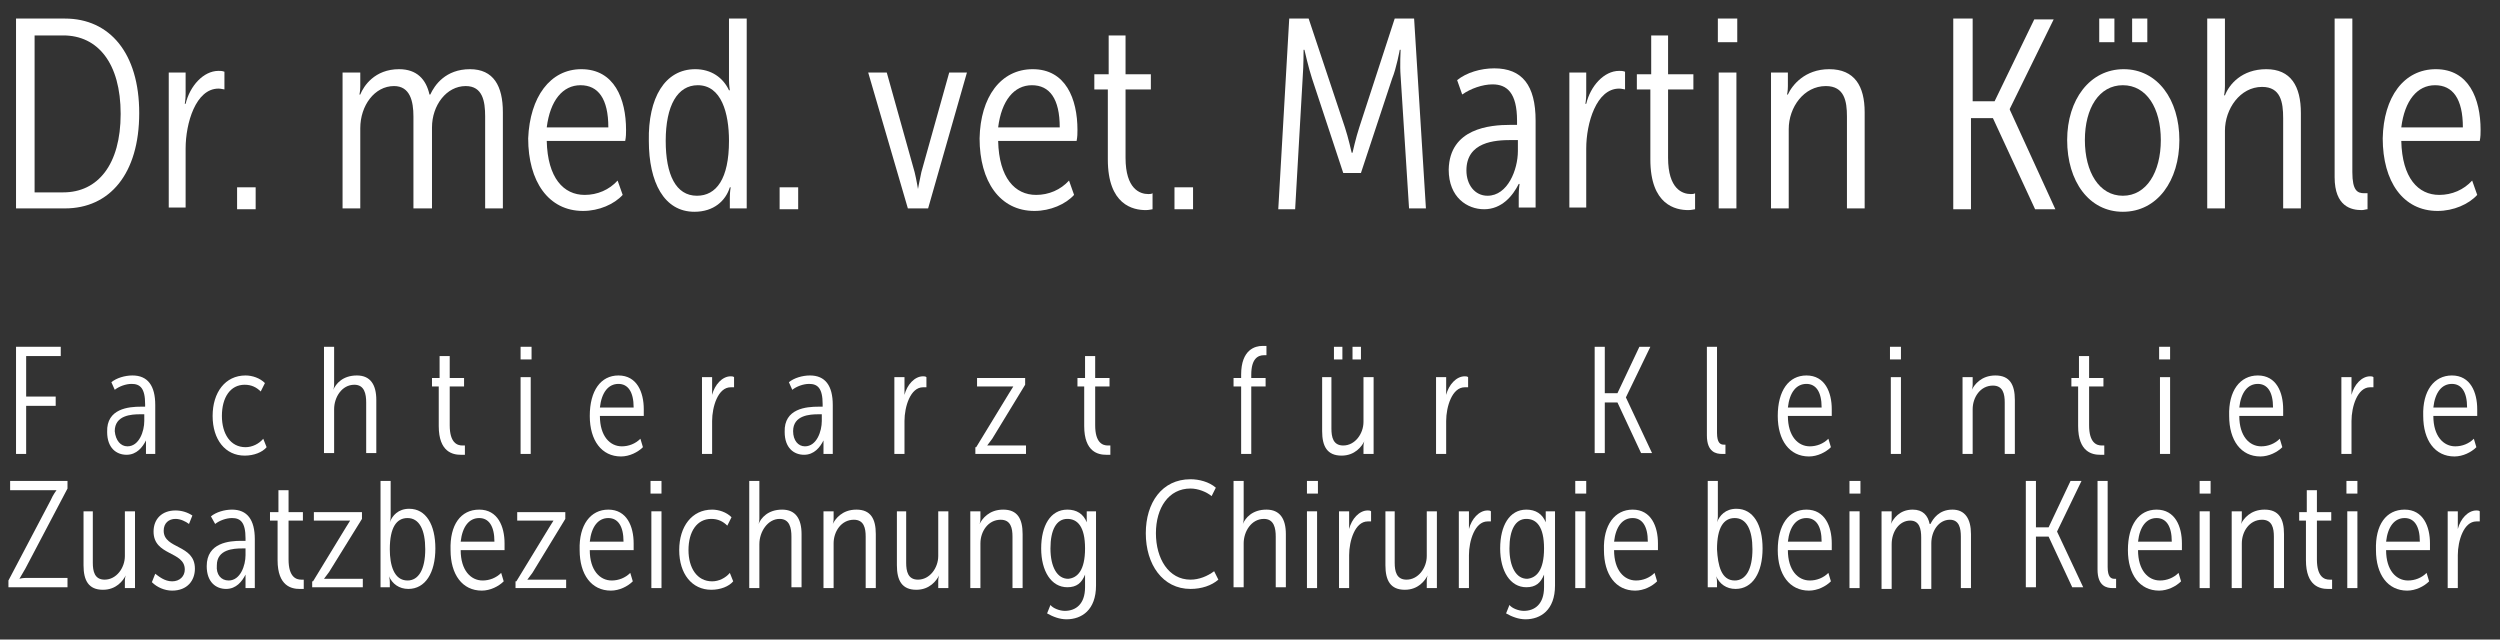 <?xml version="1.0" encoding="utf-8"?>
<!-- Generator: Adobe Illustrator 19.0.0, SVG Export Plug-In . SVG Version: 6.00 Build 0)  -->
<!DOCTYPE svg PUBLIC "-//W3C//DTD SVG 1.1//EN" "http://www.w3.org/Graphics/SVG/1.1/DTD/svg11.dtd">
<svg version="1.1" id="Ebene_1" xmlns="http://www.w3.org/2000/svg" xmlns:xlink="http://www.w3.org/1999/xlink" x="0px" y="0px"
	 viewBox="0 0 296.3 75.8" style="enable-background:new 0 0 296.3 75.8;" xml:space="preserve">
<rect x="0" y="0" width="296.3" height="75.8" fill="#333333" stroke="none"/>
<style type="text/css">
	.st0{fill:#FFFFFF;}
</style>
<g id="Pfade">
	<g id="XMLID_135_">
		<path id="XMLID_136_" class="st0" d="M1.9,2.2h5.8c5.3,0,8.8,4.1,8.8,11.2c0,7.2-3.5,11.3-8.8,11.3H1.9V2.2z M7.5,22.8
			c4.1,0,6.8-3.3,6.8-9.3c0-6-2.7-9.3-6.8-9.3H4.1v18.6H7.5z"/>
		<path id="XMLID_139_" class="st0" d="M20,8.6h2v2.5c0,0.7-0.1,1.2-0.1,1.2H22c0.5-2.1,2.1-3.9,3.9-3.9c0.3,0,0.4,0,0.7,0.1v2.1
			c-0.1,0-0.4-0.1-0.7-0.1c-2.7,0-3.9,4.1-3.9,7.1v7H20V8.6z"/>
		<path id="XMLID_141_" class="st0" d="M28.1,22.2h2.2v2.6h-2.2V22.2z"/>
		<path id="XMLID_143_" class="st0" d="M40.7,8.6h2v1.6c0,0.6-0.1,1-0.1,1h0.1c0.4-1,1.7-3,4.6-3c2.1,0,3.2,1.2,3.6,3H51
			c0.5-1.1,1.8-3,4.7-3c2.8,0,3.9,2,3.9,5.1v11.4h-2.1V13.8c0-1.8-0.3-3.6-2.3-3.6c-2.3,0-4,2.3-4,4.9v9.6H49V13.8
			c0-1.8-0.4-3.6-2.3-3.6c-2.3,0-4,2.3-4,5v9.5h-2.1V8.6z"/>
		<path id="XMLID_145_" class="st0" d="M68.9,8.2c3.9,0,5.3,3.5,5.3,7.2c0,0.4,0,0.8-0.1,1.3h-9.3c0.1,4.4,2,6.4,4.5,6.4
			c1.5,0,2.9-0.6,3.9-1.7l0.6,1.7c-1,1.1-2.8,1.9-4.7,1.9c-4.1,0-6.5-3.5-6.5-8.6C62.8,11.5,65.2,8.2,68.9,8.2z M72.1,15.1
			c0-3.4-1.2-5-3.3-5c-2.1,0-3.6,1.8-4,5H72.1z"/>
		<path id="XMLID_148_" class="st0" d="M82.4,8.2c1.9,0,3.3,1,4,2.5h0.1c0,0-0.1-0.6-0.1-1.2V2.2h2.1v22.5h-2v-1.3
			c0-0.7,0.1-1.2,0.1-1.2h-0.1c-0.5,1.6-1.9,2.9-4.2,2.9c-3.6,0-5.4-3.5-5.4-8.4C76.8,11.6,78.8,8.2,82.4,8.2z M82.6,23.2
			c2.3,0,3.8-2,3.8-6.5c0-3.3-0.9-6.6-3.7-6.6c-2.4,0-3.8,2.4-3.8,6.6C78.9,20.7,80.1,23.2,82.6,23.2z"/>
		<path id="XMLID_151_" class="st0" d="M92.4,22.2h2.2v2.6h-2.2V22.2z"/>
		<path id="XMLID_153_" class="st0" d="M102.9,8.6h2.2l3.3,11.8c0.2,0.8,0.4,2,0.4,2h0c0,0,0.2-1.1,0.4-2l3.3-11.8h2.1L110,24.7
			h-2.4L102.9,8.6z"/>
		<path id="XMLID_155_" class="st0" d="M122.4,8.2c3.9,0,5.3,3.5,5.3,7.2c0,0.4,0,0.8-0.1,1.3h-9.3c0.1,4.4,2,6.4,4.5,6.4
			c1.5,0,2.9-0.6,3.9-1.7l0.6,1.7c-1,1.1-2.8,1.9-4.7,1.9c-4.1,0-6.5-3.5-6.5-8.6C116.2,11.5,118.6,8.2,122.4,8.2z M125.6,15.1
			c0-3.4-1.2-5-3.3-5c-2.1,0-3.6,1.8-4,5H125.6z"/>
		<path id="XMLID_158_" class="st0" d="M131.3,10.6h-1.6V8.8h1.7V4.2h2v4.6h3v1.8h-3v8.1c0,3.7,1.7,4.3,2.7,4.3c0.1,0,0.4,0,0.5-0.1
			v1.9c-0.1,0-0.4,0.1-0.8,0.1c-1.5,0-4.5-0.6-4.5-6V10.6z"/>
		<path id="XMLID_160_" class="st0" d="M139.2,22.2h2.2v2.6h-2.2V22.2z"/>
		<path id="XMLID_162_" class="st0" d="M152.8,2.2h2.3l4.3,12.9c0.4,1.2,0.8,3,0.8,3h0.1c0,0,0.4-1.8,0.8-3l4.2-12.9h2.3l1.4,22.5
			h-2L166,9c-0.1-1.2,0-3.1,0-3.1h-0.1c0,0-0.4,2.2-0.9,3.4l-3.7,11.2h-2.1l-3.7-11.2c-0.4-1.2-0.9-3.4-0.9-3.4h-0.1
			c0,0,0,1.9-0.1,3.2l-0.9,15.7h-2L152.8,2.2z"/>
		<path id="XMLID_164_" class="st0" d="M179,14.8h0.8v-0.5c0-3.3-1.2-4.3-2.9-4.3c-1.2,0-2.6,0.5-3.6,1.2l-0.6-1.7
			c1.1-0.9,2.8-1.4,4.4-1.4c3.3,0,4.9,2,4.9,6.2v10.3H180v-1.4c0-0.8,0.1-1.4,0.1-1.4H180c-0.7,1.4-2,3-4.1,3c-2,0-4.2-1.4-4.2-4.7
			C171.8,15.2,176.6,14.8,179,14.8z M176.3,23.2c2.4,0,3.6-3.1,3.6-5.3v-1.3h-0.8c-1.9,0-5.3,0.2-5.3,3.6
			C173.8,21.9,174.8,23.2,176.3,23.2z"/>
		<path id="XMLID_167_" class="st0" d="M186,8.6h2v2.5c0,0.7-0.1,1.2-0.1,1.2h0.1c0.5-2.1,2.1-3.9,3.9-3.9c0.3,0,0.4,0,0.7,0.1v2.1
			c-0.1,0-0.4-0.1-0.7-0.1c-2.7,0-3.9,4.1-3.9,7.1v7H186V8.6z"/>
		<path id="XMLID_169_" class="st0" d="M195.7,10.6H194V8.8h1.7V4.2h2v4.6h3v1.8h-3v8.1c0,3.7,1.7,4.3,2.7,4.3c0.1,0,0.4,0,0.5-0.1
			v1.9c-0.1,0-0.4,0.1-0.8,0.1c-1.5,0-4.5-0.6-4.5-6V10.6z"/>
		<path id="XMLID_171_" class="st0" d="M203.6,2.2h2.3V5h-2.3V2.2z M203.7,8.6h2.1v16.1h-2.1V8.6z"/>
		<path id="XMLID_174_" class="st0" d="M209.9,8.6h2v1.6c0,0.6-0.1,1-0.1,1h0.1c0.5-1.1,2-3,4.9-3c3,0,4.2,2,4.2,5.1v11.4h-2.1V13.8
			c0-1.8-0.3-3.6-2.5-3.6c-2.6,0-4.4,2.5-4.4,5.1v9.4h-2.1V8.6z"/>
		<path id="XMLID_176_" class="st0" d="M231.7,2.2h2.1V12h2.6l4.7-9.7h2.3l-5.2,10.6v0.1l5.4,11.8h-2.4l-5-10.8h-2.6v10.8h-2.1V2.2z
			"/>
		<path id="XMLID_178_" class="st0" d="M251.7,8.2c4,0,6.6,3.6,6.6,8.4c0,4.8-2.6,8.5-6.7,8.5c-4,0-6.6-3.6-6.6-8.5
			C245,11.8,247.7,8.2,251.7,8.2z M251.6,23.2c2.8,0,4.5-2.8,4.5-6.6c0-3.8-1.7-6.5-4.5-6.5c-2.8,0-4.5,2.7-4.5,6.5
			C247.1,20.4,248.8,23.2,251.6,23.2z M248.8,2.2h1.8v2.8h-1.8V2.2z M252.7,2.2h1.8v2.8h-1.8V2.2z"/>
		<path id="XMLID_183_" class="st0" d="M261.6,2.2h2.1v8c0,0.6-0.1,1.1-0.1,1.1h0.1c0.5-1.3,2-3.1,4.9-3.1c2.9,0,4.1,2,4.1,5.2v11.3
			h-2.1V14c0-1.9-0.3-3.7-2.5-3.7c-2.6,0-4.4,2.6-4.4,5.2v9.2h-2.1V2.2z"/>
		<path id="XMLID_185_" class="st0" d="M276.7,2.2h2.1v18.2c0,2.2,0.6,2.5,1.4,2.5c0.2,0,0.3,0,0.4,0v1.9c-0.2,0-0.4,0.1-0.7,0.1
			c-1.2,0-3.2-0.4-3.2-3.9V2.2z"/>
		<path id="XMLID_187_" class="st0" d="M288.7,8.2c3.9,0,5.3,3.5,5.3,7.2c0,0.4,0,0.8-0.1,1.3h-9.3c0.1,4.4,2,6.4,4.5,6.4
			c1.5,0,2.9-0.6,3.9-1.7l0.6,1.7c-1,1.1-2.8,1.9-4.7,1.9c-4.1,0-6.5-3.5-6.5-8.6C282.5,11.5,284.9,8.2,288.7,8.2z M291.9,15.1
			c0-3.4-1.2-5-3.3-5c-2.1,0-3.6,1.8-4,5H291.9z"/>
	</g>
	<g id="XMLID_12_">
		<path id="XMLID_190_" class="st0" d="M1.9,41.1h5.3v1.1H3.1V47h3.5v1.1H3.1v5.7H1.9V41.1z"/>
		<path id="XMLID_192_" class="st0" d="M16.7,48.2h0.5v-0.3c0-1.9-0.6-2.4-1.6-2.4c-0.7,0-1.5,0.3-2,0.7l-0.4-0.9
			c0.6-0.5,1.6-0.8,2.5-0.8c1.8,0,2.7,1.2,2.7,3.5v5.8h-1.1V53c0-0.5,0-0.8,0-0.8h0c-0.4,0.8-1.1,1.7-2.3,1.7
			c-1.2,0-2.3-0.8-2.3-2.7C12.6,48.4,15.3,48.2,16.7,48.2z M15.1,52.9c1.4,0,2-1.8,2-3v-0.8h-0.5c-1,0-3,0.1-3,2
			C13.7,52.2,14.3,52.9,15.1,52.9z"/>
		<path id="XMLID_195_" class="st0" d="M29.1,44.5c0.8,0,1.7,0.3,2.3,0.9l-0.5,1c-0.5-0.5-1.1-0.8-1.9-0.8c-1.7,0-2.7,1.5-2.7,3.7
			c0,2.1,1,3.7,2.8,3.7c0.8,0,1.6-0.4,2.1-1l0.4,1c-0.5,0.6-1.5,1-2.6,1c-2.3,0-3.8-1.9-3.8-4.7C25.2,46.5,26.7,44.5,29.1,44.5z"/>
		<path id="XMLID_197_" class="st0" d="M38.4,41.1h1.2v4.5c0,0.3-0.1,0.6-0.1,0.6h0c0.3-0.7,1.1-1.7,2.8-1.7c1.6,0,2.3,1.1,2.3,2.9
			v6.3h-1.2v-6c0-1-0.2-2.1-1.4-2.1c-1.5,0-2.4,1.5-2.4,2.9v5.2h-1.2V41.1z"/>
		<path id="XMLID_199_" class="st0" d="M52.1,45.8h-0.9v-1h0.9v-2.6h1.2v2.6H55v1h-1.7v4.6c0,2.1,0.9,2.4,1.5,2.4c0.1,0,0.2,0,0.3,0
			v1.1c-0.1,0-0.3,0-0.5,0c-0.9,0-2.6-0.3-2.6-3.4V45.8z"/>
		<path id="XMLID_201_" class="st0" d="M61.7,41.1h1.3v1.5h-1.3V41.1z M61.7,44.7h1.2v9.1h-1.2V44.7z"/>
		<path id="XMLID_204_" class="st0" d="M73.3,44.5c2.2,0,3,2,3,4c0,0.2,0,0.5,0,0.8h-5.2c0,2.4,1.2,3.6,2.6,3.6
			c0.8,0,1.6-0.3,2.2-0.9l0.3,1c-0.6,0.6-1.6,1.1-2.6,1.1c-2.3,0-3.7-1.9-3.7-4.8C69.9,46.3,71.2,44.5,73.3,44.5z M75.1,48.3
			c0-1.9-0.7-2.8-1.8-2.8c-1.2,0-2,1-2.2,2.8H75.1z"/>
		<path id="XMLID_207_" class="st0" d="M83.2,44.7h1.2v1.4c0,0.4,0,0.7,0,0.7h0c0.3-1.2,1.2-2.2,2.2-2.2c0.1,0,0.3,0,0.4,0.1v1.2
			c-0.1,0-0.2,0-0.4,0c-1.5,0-2.2,2.3-2.2,4v3.9h-1.2V44.7z"/>
		<path id="XMLID_209_" class="st0" d="M97,48.2h0.5v-0.3c0-1.9-0.6-2.4-1.6-2.4c-0.7,0-1.5,0.3-2,0.7l-0.4-0.9
			c0.6-0.5,1.6-0.8,2.5-0.8c1.8,0,2.7,1.2,2.7,3.5v5.8h-1.1V53c0-0.5,0-0.8,0-0.8h0c-0.4,0.8-1.1,1.7-2.3,1.7
			c-1.2,0-2.3-0.8-2.3-2.7C92.9,48.4,95.6,48.2,97,48.2z M95.4,52.9c1.4,0,2-1.8,2-3v-0.8H97c-1,0-3,0.1-3,2
			C94,52.2,94.6,52.9,95.4,52.9z"/>
		<path id="XMLID_212_" class="st0" d="M106,44.7h1.2v1.4c0,0.4,0,0.7,0,0.7h0c0.3-1.2,1.2-2.2,2.2-2.2c0.1,0,0.3,0,0.4,0.1v1.2
			c-0.1,0-0.2,0-0.4,0c-1.5,0-2.2,2.3-2.2,4v3.9H106V44.7z"/>
		<path id="XMLID_214_" class="st0" d="M115.7,53l3.9-6.4c0.3-0.5,0.5-0.8,0.5-0.8v0c0,0-0.2,0-0.7,0h-3.6v-1h5.7v0.8l-3.9,6.4
			c-0.3,0.4-0.6,0.8-0.6,0.8v0c0,0,0.2,0,0.7,0h3.9v1h-6V53z"/>
		<path id="XMLID_216_" class="st0" d="M128.6,45.8h-0.9v-1h0.9v-2.6h1.2v2.6h1.7v1h-1.7v4.6c0,2.1,0.9,2.4,1.5,2.4
			c0.1,0,0.2,0,0.3,0v1.1c-0.1,0-0.3,0-0.5,0c-0.9,0-2.6-0.3-2.6-3.4V45.8z"/>
		<path id="XMLID_218_" class="st0" d="M147.1,45.8h-0.9v-1h0.9v-0.4c0-3,1.7-3.4,2.5-3.4c0.2,0,0.3,0,0.5,0v1.1c-0.1,0-0.2,0-0.3,0
			c-0.7,0-1.5,0.4-1.5,2.3v0.4h1.7v1h-1.7v8h-1.2V45.8z"/>
		<path id="XMLID_220_" class="st0" d="M156.6,44.7h1.2v6.1c0,1,0.2,2,1.4,2c1.4,0,2.4-1.4,2.4-2.8v-5.3h1.2v9.1h-1.2v-0.9
			c0-0.3,0.1-0.6,0.1-0.6h0c-0.3,0.6-1.1,1.7-2.7,1.7c-1.7,0-2.3-1.1-2.3-2.9V44.7z M158.1,41.1h1v1.5h-1V41.1z M160.3,41.1h1v1.5
			h-1V41.1z"/>
		<path id="XMLID_224_" class="st0" d="M170.2,44.7h1.2v1.4c0,0.4,0,0.7,0,0.7h0c0.3-1.2,1.2-2.2,2.2-2.2c0.1,0,0.3,0,0.4,0.1v1.2
			c-0.1,0-0.2,0-0.4,0c-1.5,0-2.2,2.3-2.2,4v3.9h-1.2V44.7z"/>
		<path id="XMLID_226_" class="st0" d="M189,41.1h1.2v5.5h1.5l2.6-5.5h1.3l-2.9,6v0l3.1,6.6h-1.3l-2.8-6h-1.5v6H189V41.1z"/>
		<path id="XMLID_228_" class="st0" d="M202.3,41.1h1.2v10.2c0,1.2,0.4,1.4,0.8,1.4c0.1,0,0.2,0,0.2,0v1.1c-0.1,0-0.2,0-0.4,0
			c-0.7,0-1.8-0.2-1.8-2.2V41.1z"/>
		<path id="XMLID_230_" class="st0" d="M214.1,44.5c2.2,0,3,2,3,4c0,0.2,0,0.5,0,0.8h-5.2c0,2.4,1.2,3.6,2.6,3.6
			c0.8,0,1.6-0.3,2.2-0.9l0.3,1c-0.6,0.6-1.6,1.1-2.6,1.1c-2.3,0-3.7-1.9-3.7-4.8C210.7,46.3,212,44.5,214.1,44.5z M215.9,48.3
			c0-1.9-0.7-2.8-1.8-2.8c-1.2,0-2,1-2.2,2.8H215.9z"/>
		<path id="XMLID_233_" class="st0" d="M224,41.1h1.3v1.5H224V41.1z M224.1,44.7h1.2v9.1h-1.2V44.7z"/>
		<path id="XMLID_236_" class="st0" d="M232.6,44.7h1.2v0.9c0,0.3-0.1,0.6-0.1,0.6h0c0.3-0.6,1.1-1.7,2.8-1.7c1.7,0,2.3,1.1,2.3,2.9
			v6.4h-1.2v-6.1c0-1-0.2-2-1.4-2c-1.5,0-2.4,1.4-2.4,2.8v5.3h-1.2V44.7z"/>
		<path id="XMLID_238_" class="st0" d="M246.4,45.8h-0.9v-1h0.9v-2.6h1.2v2.6h1.7v1h-1.7v4.6c0,2.1,0.9,2.4,1.5,2.4
			c0.1,0,0.2,0,0.3,0v1.1c-0.1,0-0.3,0-0.5,0c-0.9,0-2.6-0.3-2.6-3.4V45.8z"/>
		<path id="XMLID_240_" class="st0" d="M255.9,41.1h1.3v1.5h-1.3V41.1z M256,44.7h1.2v9.1H256V44.7z"/>
		<path id="XMLID_243_" class="st0" d="M267.6,44.5c2.2,0,3,2,3,4c0,0.2,0,0.5,0,0.8h-5.2c0,2.4,1.2,3.6,2.6,3.6
			c0.8,0,1.6-0.3,2.2-0.9l0.3,1c-0.6,0.6-1.6,1.1-2.6,1.1c-2.3,0-3.7-1.9-3.7-4.8C264.1,46.3,265.5,44.5,267.6,44.5z M269.4,48.3
			c0-1.9-0.7-2.8-1.8-2.8c-1.2,0-2,1-2.2,2.8H269.4z"/>
		<path id="XMLID_246_" class="st0" d="M277.5,44.7h1.2v1.4c0,0.4,0,0.7,0,0.7h0c0.3-1.2,1.2-2.2,2.2-2.2c0.1,0,0.3,0,0.4,0.1v1.2
			c-0.1,0-0.2,0-0.4,0c-1.5,0-2.2,2.3-2.2,4v3.9h-1.2V44.7z"/>
		<path id="XMLID_248_" class="st0" d="M290.6,44.5c2.2,0,3,2,3,4c0,0.2,0,0.5,0,0.8h-5.2c0,2.4,1.2,3.6,2.6,3.6
			c0.8,0,1.6-0.3,2.2-0.9l0.3,1c-0.6,0.6-1.6,1.1-2.6,1.1c-2.3,0-3.7-1.9-3.7-4.8C287.1,46.3,288.5,44.5,290.6,44.5z M292.4,48.3
			c0-1.9-0.7-2.8-1.8-2.8c-1.2,0-2,1-2.2,2.8H292.4z"/>
	</g>
	<g id="XMLID_11_">
		<path id="XMLID_251_" class="st0" d="M1,68.8l5-9.5c0.3-0.7,0.7-1.2,0.7-1.2v0c0,0-0.3,0-0.7,0H1.2V57H8v0.9l-5,9.5
			c-0.4,0.7-0.7,1.2-0.7,1.2v0c0,0,0.3-0.1,0.7-0.1h5v1.1H1V68.8z"/>
		<path id="XMLID_253_" class="st0" d="M9.8,60.6H11v6.1c0,1,0.2,2,1.4,2c1.4,0,2.4-1.4,2.4-2.8v-5.3H16v9.1h-1.2v-0.9
			c0-0.3,0.1-0.6,0.1-0.6h0c-0.3,0.6-1.1,1.7-2.7,1.7c-1.7,0-2.3-1.1-2.3-2.9V60.6z"/>
		<path id="XMLID_255_" class="st0" d="M18.4,68c0.4,0.3,1.1,0.9,2,0.9c0.9,0,1.5-0.6,1.5-1.4c0-2.2-3.7-1.6-3.7-4.5
			c0-1.5,1-2.5,2.6-2.5c0.7,0,1.4,0.2,2,0.6l-0.4,1c-0.4-0.3-1-0.6-1.6-0.6c-0.8,0-1.4,0.5-1.4,1.4c0,2.2,3.7,1.6,3.7,4.5
			c0,1.4-0.9,2.6-2.7,2.6c-0.9,0-1.8-0.4-2.4-1L18.4,68z"/>
		<path id="XMLID_257_" class="st0" d="M28.6,64.1h0.5v-0.3c0-1.9-0.6-2.4-1.6-2.4c-0.7,0-1.5,0.3-2,0.7L25,61.2
			c0.6-0.5,1.6-0.8,2.5-0.8c1.8,0,2.7,1.2,2.7,3.5v5.8h-1.1v-0.8c0-0.5,0-0.8,0-0.8h0c-0.4,0.8-1.1,1.7-2.3,1.7
			c-1.2,0-2.3-0.8-2.3-2.7C24.5,64.3,27.2,64.1,28.6,64.1z M27.1,68.8c1.4,0,2-1.8,2-3v-0.8h-0.4c-1,0-3,0.1-3,2
			C25.6,68.1,26.2,68.8,27.1,68.8z"/>
		<path id="XMLID_260_" class="st0" d="M32.9,61.7H32v-1H33v-2.6h1.2v2.6h1.7v1h-1.7v4.6c0,2.1,0.9,2.4,1.5,2.4c0.1,0,0.2,0,0.3,0
			v1.1c-0.1,0-0.3,0-0.5,0c-0.9,0-2.6-0.3-2.6-3.4V61.7z"/>
		<path id="XMLID_262_" class="st0" d="M37.1,68.9l3.9-6.4c0.3-0.5,0.5-0.8,0.5-0.8v0c0,0-0.2,0-0.7,0h-3.6v-1h5.7v0.8L39,67.8
			c-0.3,0.4-0.6,0.8-0.6,0.8v0c0,0,0.2,0,0.7,0h3.9v1h-6V68.9z"/>
		<path id="XMLID_264_" class="st0" d="M45.1,57h1.2v4.2c0,0.4-0.1,0.7-0.1,0.7h0c0.3-0.8,1-1.6,2.3-1.6c2,0,3.1,1.9,3.1,4.7
			c0,2.9-1.2,4.8-3.2,4.8c-1.1,0-1.9-0.6-2.3-1.5h0c0,0,0.1,0.3,0.1,0.7v0.6h-1.1V57z M48.3,68.8c1.3,0,2.1-1.3,2.1-3.7
			c0-2.3-0.7-3.7-2.1-3.7c-1.3,0-2.1,1.1-2.1,3.7C46.2,67,46.7,68.8,48.3,68.8z"/>
		<path id="XMLID_267_" class="st0" d="M56.8,60.4c2.2,0,3,2,3,4c0,0.2,0,0.5,0,0.8h-5.2c0,2.4,1.2,3.6,2.6,3.6
			c0.8,0,1.6-0.3,2.2-0.9l0.3,1c-0.6,0.6-1.6,1.1-2.6,1.1c-2.3,0-3.7-1.9-3.7-4.8C53.3,62.2,54.6,60.4,56.8,60.4z M58.6,64.2
			c0-1.9-0.7-2.8-1.8-2.8c-1.2,0-2,1-2.2,2.8H58.6z"/>
		<path id="XMLID_270_" class="st0" d="M61.2,68.9l3.9-6.4c0.3-0.5,0.5-0.8,0.5-0.8v0c0,0-0.2,0-0.7,0h-3.6v-1h5.7v0.8l-3.9,6.4
			c-0.3,0.4-0.6,0.8-0.6,0.8v0c0,0,0.2,0,0.7,0h3.9v1h-6V68.9z"/>
		<path id="XMLID_272_" class="st0" d="M72.1,60.4c2.2,0,3,2,3,4c0,0.2,0,0.5,0,0.8h-5.2c0,2.4,1.2,3.6,2.6,3.6
			c0.8,0,1.6-0.3,2.2-0.9l0.3,1c-0.6,0.6-1.6,1.1-2.6,1.1c-2.3,0-3.7-1.9-3.7-4.8C68.6,62.2,70,60.4,72.1,60.4z M73.9,64.2
			c0-1.9-0.7-2.8-1.8-2.8c-1.2,0-2,1-2.2,2.8H73.9z"/>
		<path id="XMLID_275_" class="st0" d="M77.1,57h1.3v1.5h-1.3V57z M77.2,60.6h1.2v9.1h-1.2V60.6z"/>
		<path id="XMLID_278_" class="st0" d="M84.4,60.4c0.8,0,1.7,0.3,2.3,0.9l-0.5,1c-0.5-0.5-1.1-0.8-1.9-0.8c-1.7,0-2.7,1.5-2.7,3.7
			c0,2.1,1,3.7,2.8,3.7c0.8,0,1.6-0.4,2.1-1l0.4,1c-0.5,0.6-1.5,1-2.6,1c-2.3,0-3.8-1.9-3.8-4.7C80.5,62.4,82,60.4,84.4,60.4z"/>
		<path id="XMLID_280_" class="st0" d="M88.8,57H90v4.5c0,0.3-0.1,0.6-0.1,0.6h0c0.3-0.7,1.1-1.7,2.8-1.7c1.6,0,2.3,1.1,2.3,2.9v6.3
			h-1.2v-6c0-1-0.2-2.1-1.4-2.1C91,61.5,90,63,90,64.5v5.2h-1.2V57z"/>
		<path id="XMLID_282_" class="st0" d="M97.6,60.6h1.2v0.9c0,0.3-0.1,0.6-0.1,0.6h0c0.3-0.6,1.1-1.7,2.8-1.7c1.7,0,2.3,1.1,2.3,2.9
			v6.4h-1.2v-6.1c0-1-0.2-2-1.4-2c-1.5,0-2.4,1.4-2.4,2.8v5.3h-1.2V60.6z"/>
		<path id="XMLID_284_" class="st0" d="M106.2,60.6h1.2v6.1c0,1,0.2,2,1.4,2c1.4,0,2.4-1.4,2.4-2.8v-5.3h1.2v9.1h-1.2v-0.9
			c0-0.3,0.1-0.6,0.1-0.6h0c-0.3,0.6-1.1,1.7-2.7,1.7c-1.7,0-2.3-1.1-2.3-2.9V60.6z"/>
		<path id="XMLID_286_" class="st0" d="M115,60.6h1.2v0.9c0,0.3-0.1,0.6-0.1,0.6h0c0.3-0.6,1.1-1.7,2.8-1.7c1.7,0,2.3,1.1,2.3,2.9
			v6.4H120v-6.1c0-1-0.2-2-1.4-2c-1.5,0-2.4,1.4-2.4,2.8v5.3H115V60.6z"/>
		<path id="XMLID_288_" class="st0" d="M126.2,72.4c1.3,0,2.4-0.8,2.4-2.8v-0.8c0-0.4,0-0.7,0-0.7h0c-0.4,1-1,1.5-2.1,1.5
			c-1.9,0-3.1-1.9-3.1-4.6c0-2.7,1.1-4.6,3.1-4.6c1.1,0,1.9,0.5,2.3,1.5h0c0,0,0-0.1,0-0.3v-1h1.1v8.8c0,2.9-1.7,4-3.5,4
			c-0.8,0-1.6-0.3-2.3-0.7l0.4-1C124.8,72.1,125.6,72.4,126.2,72.4z M128.6,65c0-2.6-0.9-3.5-2.1-3.5c-1.3,0-2,1.3-2,3.5
			s0.8,3.6,2.1,3.6C127.7,68.5,128.6,67.6,128.6,65z"/>
		<path id="XMLID_291_" class="st0" d="M141.1,56.8c1,0,2.2,0.3,3,1l-0.5,1c-0.6-0.5-1.6-0.9-2.5-0.9c-2.6,0-4.1,2.3-4.1,5.3
			c0,3,1.5,5.5,4.1,5.5c1,0,2-0.4,2.8-1l0.5,1c-0.8,0.7-2,1.1-3.3,1.1c-3.3,0-5.3-2.9-5.3-6.6C135.8,59.6,137.7,56.8,141.1,56.8z"/>
		<path id="XMLID_293_" class="st0" d="M146.2,57h1.2v4.5c0,0.3-0.1,0.6-0.1,0.6h0c0.3-0.7,1.1-1.7,2.8-1.7c1.6,0,2.3,1.1,2.3,2.9
			v6.3h-1.2v-6c0-1-0.2-2.1-1.4-2.1c-1.5,0-2.4,1.5-2.4,2.9v5.2h-1.2V57z"/>
		<path id="XMLID_295_" class="st0" d="M154.9,57h1.3v1.5h-1.3V57z M154.9,60.6h1.2v9.1h-1.2V60.6z"/>
		<path id="XMLID_298_" class="st0" d="M158.7,60.6h1.2V62c0,0.4,0,0.7,0,0.7h0c0.3-1.2,1.2-2.2,2.2-2.2c0.1,0,0.3,0,0.4,0.1v1.2
			c-0.1,0-0.2,0-0.4,0c-1.5,0-2.2,2.3-2.2,4v3.9h-1.2V60.6z"/>
		<path id="XMLID_300_" class="st0" d="M164.1,60.6h1.2v6.1c0,1,0.2,2,1.4,2c1.4,0,2.4-1.4,2.4-2.8v-5.3h1.2v9.1h-1.2v-0.9
			c0-0.3,0.1-0.6,0.1-0.6h0c-0.3,0.6-1.1,1.7-2.7,1.7c-1.7,0-2.3-1.1-2.3-2.9V60.6z"/>
		<path id="XMLID_302_" class="st0" d="M172.9,60.6h1.2V62c0,0.4,0,0.7,0,0.7h0c0.3-1.2,1.2-2.2,2.2-2.2c0.1,0,0.3,0,0.4,0.1v1.2
			c-0.1,0-0.2,0-0.4,0c-1.5,0-2.2,2.3-2.2,4v3.9h-1.2V60.6z"/>
		<path id="XMLID_304_" class="st0" d="M180.6,72.4c1.3,0,2.4-0.8,2.4-2.8v-0.8c0-0.4,0-0.7,0-0.7h0c-0.4,1-1,1.5-2.1,1.5
			c-1.9,0-3.1-1.9-3.1-4.6c0-2.7,1.1-4.6,3.1-4.6c1.1,0,1.9,0.5,2.3,1.5h0c0,0,0-0.1,0-0.3v-1h1.1v8.8c0,2.9-1.7,4-3.5,4
			c-0.8,0-1.6-0.3-2.3-0.7l0.4-1C179.2,72.1,180,72.4,180.6,72.4z M183,65c0-2.6-0.9-3.5-2.1-3.5c-1.3,0-2,1.3-2,3.5
			s0.8,3.6,2.1,3.6C182.1,68.5,183,67.6,183,65z"/>
		<path id="XMLID_307_" class="st0" d="M186.7,57h1.3v1.5h-1.3V57z M186.7,60.6h1.2v9.1h-1.2V60.6z"/>
		<path id="XMLID_310_" class="st0" d="M193.5,60.4c2.2,0,3,2,3,4c0,0.2,0,0.5,0,0.8h-5.2c0,2.4,1.2,3.6,2.6,3.6
			c0.8,0,1.6-0.3,2.2-0.9l0.3,1c-0.6,0.6-1.6,1.1-2.6,1.1c-2.3,0-3.7-1.9-3.7-4.8C190,62.2,191.4,60.4,193.5,60.4z M195.3,64.2
			c0-1.9-0.7-2.8-1.8-2.8c-1.2,0-2,1-2.2,2.8H195.3z"/>
		<path id="XMLID_313_" class="st0" d="M202.4,57h1.2v4.2c0,0.4-0.1,0.7-0.1,0.7h0c0.3-0.8,1-1.6,2.3-1.6c2,0,3.1,1.9,3.1,4.7
			c0,2.9-1.2,4.8-3.2,4.8c-1.1,0-1.9-0.6-2.3-1.5h0c0,0,0.1,0.3,0.1,0.7v0.6h-1.1V57z M205.6,68.8c1.3,0,2.1-1.3,2.1-3.7
			c0-2.3-0.7-3.7-2.1-3.7c-1.3,0-2.1,1.1-2.1,3.7C203.6,67,204,68.8,205.6,68.8z"/>
		<path id="XMLID_316_" class="st0" d="M214.1,60.4c2.2,0,3,2,3,4c0,0.2,0,0.5,0,0.8h-5.2c0,2.4,1.2,3.6,2.6,3.6
			c0.8,0,1.6-0.3,2.2-0.9l0.3,1c-0.6,0.6-1.6,1.1-2.6,1.1c-2.3,0-3.7-1.9-3.7-4.8C210.7,62.2,212,60.4,214.1,60.4z M215.9,64.2
			c0-1.9-0.7-2.8-1.8-2.8c-1.2,0-2,1-2.2,2.8H215.9z"/>
		<path id="XMLID_319_" class="st0" d="M219.2,57h1.3v1.5h-1.3V57z M219.2,60.6h1.2v9.1h-1.2V60.6z"/>
		<path id="XMLID_322_" class="st0" d="M223,60.6h1.2v0.9c0,0.3-0.1,0.6-0.1,0.6h0c0.3-0.6,1-1.7,2.6-1.7c1.2,0,1.8,0.7,2,1.7h0.1
			c0.3-0.6,1-1.7,2.6-1.7c1.5,0,2.2,1.1,2.2,2.9v6.4h-1.2v-6.1c0-1-0.2-2-1.3-2c-1.3,0-2.2,1.3-2.2,2.8v5.4h-1.2v-6.1
			c0-1-0.2-2-1.3-2c-1.3,0-2.2,1.3-2.2,2.8v5.3H223V60.6z"/>
		<path id="XMLID_324_" class="st0" d="M240.1,57h1.2v5.5h1.5l2.6-5.5h1.3l-2.9,6v0l3.1,6.6h-1.3l-2.8-6h-1.5v6h-1.2V57z"/>
		<path id="XMLID_326_" class="st0" d="M248.6,57h1.2v10.2c0,1.2,0.4,1.4,0.8,1.4c0.1,0,0.2,0,0.2,0v1.1c-0.1,0-0.2,0-0.4,0
			c-0.7,0-1.8-0.2-1.8-2.2V57z"/>
		<path id="XMLID_328_" class="st0" d="M255.6,60.4c2.2,0,3,2,3,4c0,0.2,0,0.5,0,0.8h-5.2c0,2.4,1.2,3.6,2.6,3.6
			c0.8,0,1.6-0.3,2.2-0.9l0.3,1c-0.6,0.6-1.6,1.1-2.6,1.1c-2.3,0-3.7-1.9-3.7-4.8C252.2,62.2,253.5,60.4,255.6,60.4z M257.4,64.2
			c0-1.9-0.7-2.8-1.8-2.8c-1.2,0-2,1-2.2,2.8H257.4z"/>
		<path id="XMLID_331_" class="st0" d="M260.7,57h1.3v1.5h-1.3V57z M260.7,60.6h1.2v9.1h-1.2V60.6z"/>
		<path id="XMLID_334_" class="st0" d="M264.5,60.6h1.2v0.9c0,0.3-0.1,0.6-0.1,0.6h0c0.3-0.6,1.1-1.7,2.8-1.7c1.7,0,2.3,1.1,2.3,2.9
			v6.4h-1.2v-6.1c0-1-0.2-2-1.4-2c-1.5,0-2.4,1.4-2.4,2.8v5.3h-1.2V60.6z"/>
		<path id="XMLID_336_" class="st0" d="M273.4,61.7h-0.9v-1h0.9v-2.6h1.2v2.6h1.7v1h-1.7v4.6c0,2.1,0.9,2.4,1.5,2.4
			c0.1,0,0.2,0,0.3,0v1.1c-0.1,0-0.3,0-0.5,0c-0.9,0-2.6-0.3-2.6-3.4V61.7z"/>
		<path id="XMLID_338_" class="st0" d="M278.1,57h1.3v1.5h-1.3V57z M278.2,60.6h1.2v9.1h-1.2V60.6z"/>
		<path id="XMLID_341_" class="st0" d="M285,60.4c2.2,0,3,2,3,4c0,0.2,0,0.5,0,0.8h-5.2c0,2.4,1.2,3.6,2.6,3.6
			c0.8,0,1.6-0.3,2.2-0.9l0.3,1c-0.6,0.6-1.6,1.1-2.6,1.1c-2.3,0-3.7-1.9-3.7-4.8C281.5,62.2,282.8,60.4,285,60.4z M286.8,64.2
			c0-1.9-0.7-2.8-1.8-2.8c-1.2,0-2,1-2.2,2.8H286.8z"/>
		<path id="XMLID_344_" class="st0" d="M290.1,60.6h1.2V62c0,0.4,0,0.7,0,0.7h0c0.3-1.2,1.2-2.2,2.2-2.2c0.1,0,0.3,0,0.4,0.1v1.2
			c-0.1,0-0.2,0-0.4,0c-1.5,0-2.2,2.3-2.2,4v3.9h-1.2V60.6z"/>
	</g>
</g>
</svg>
